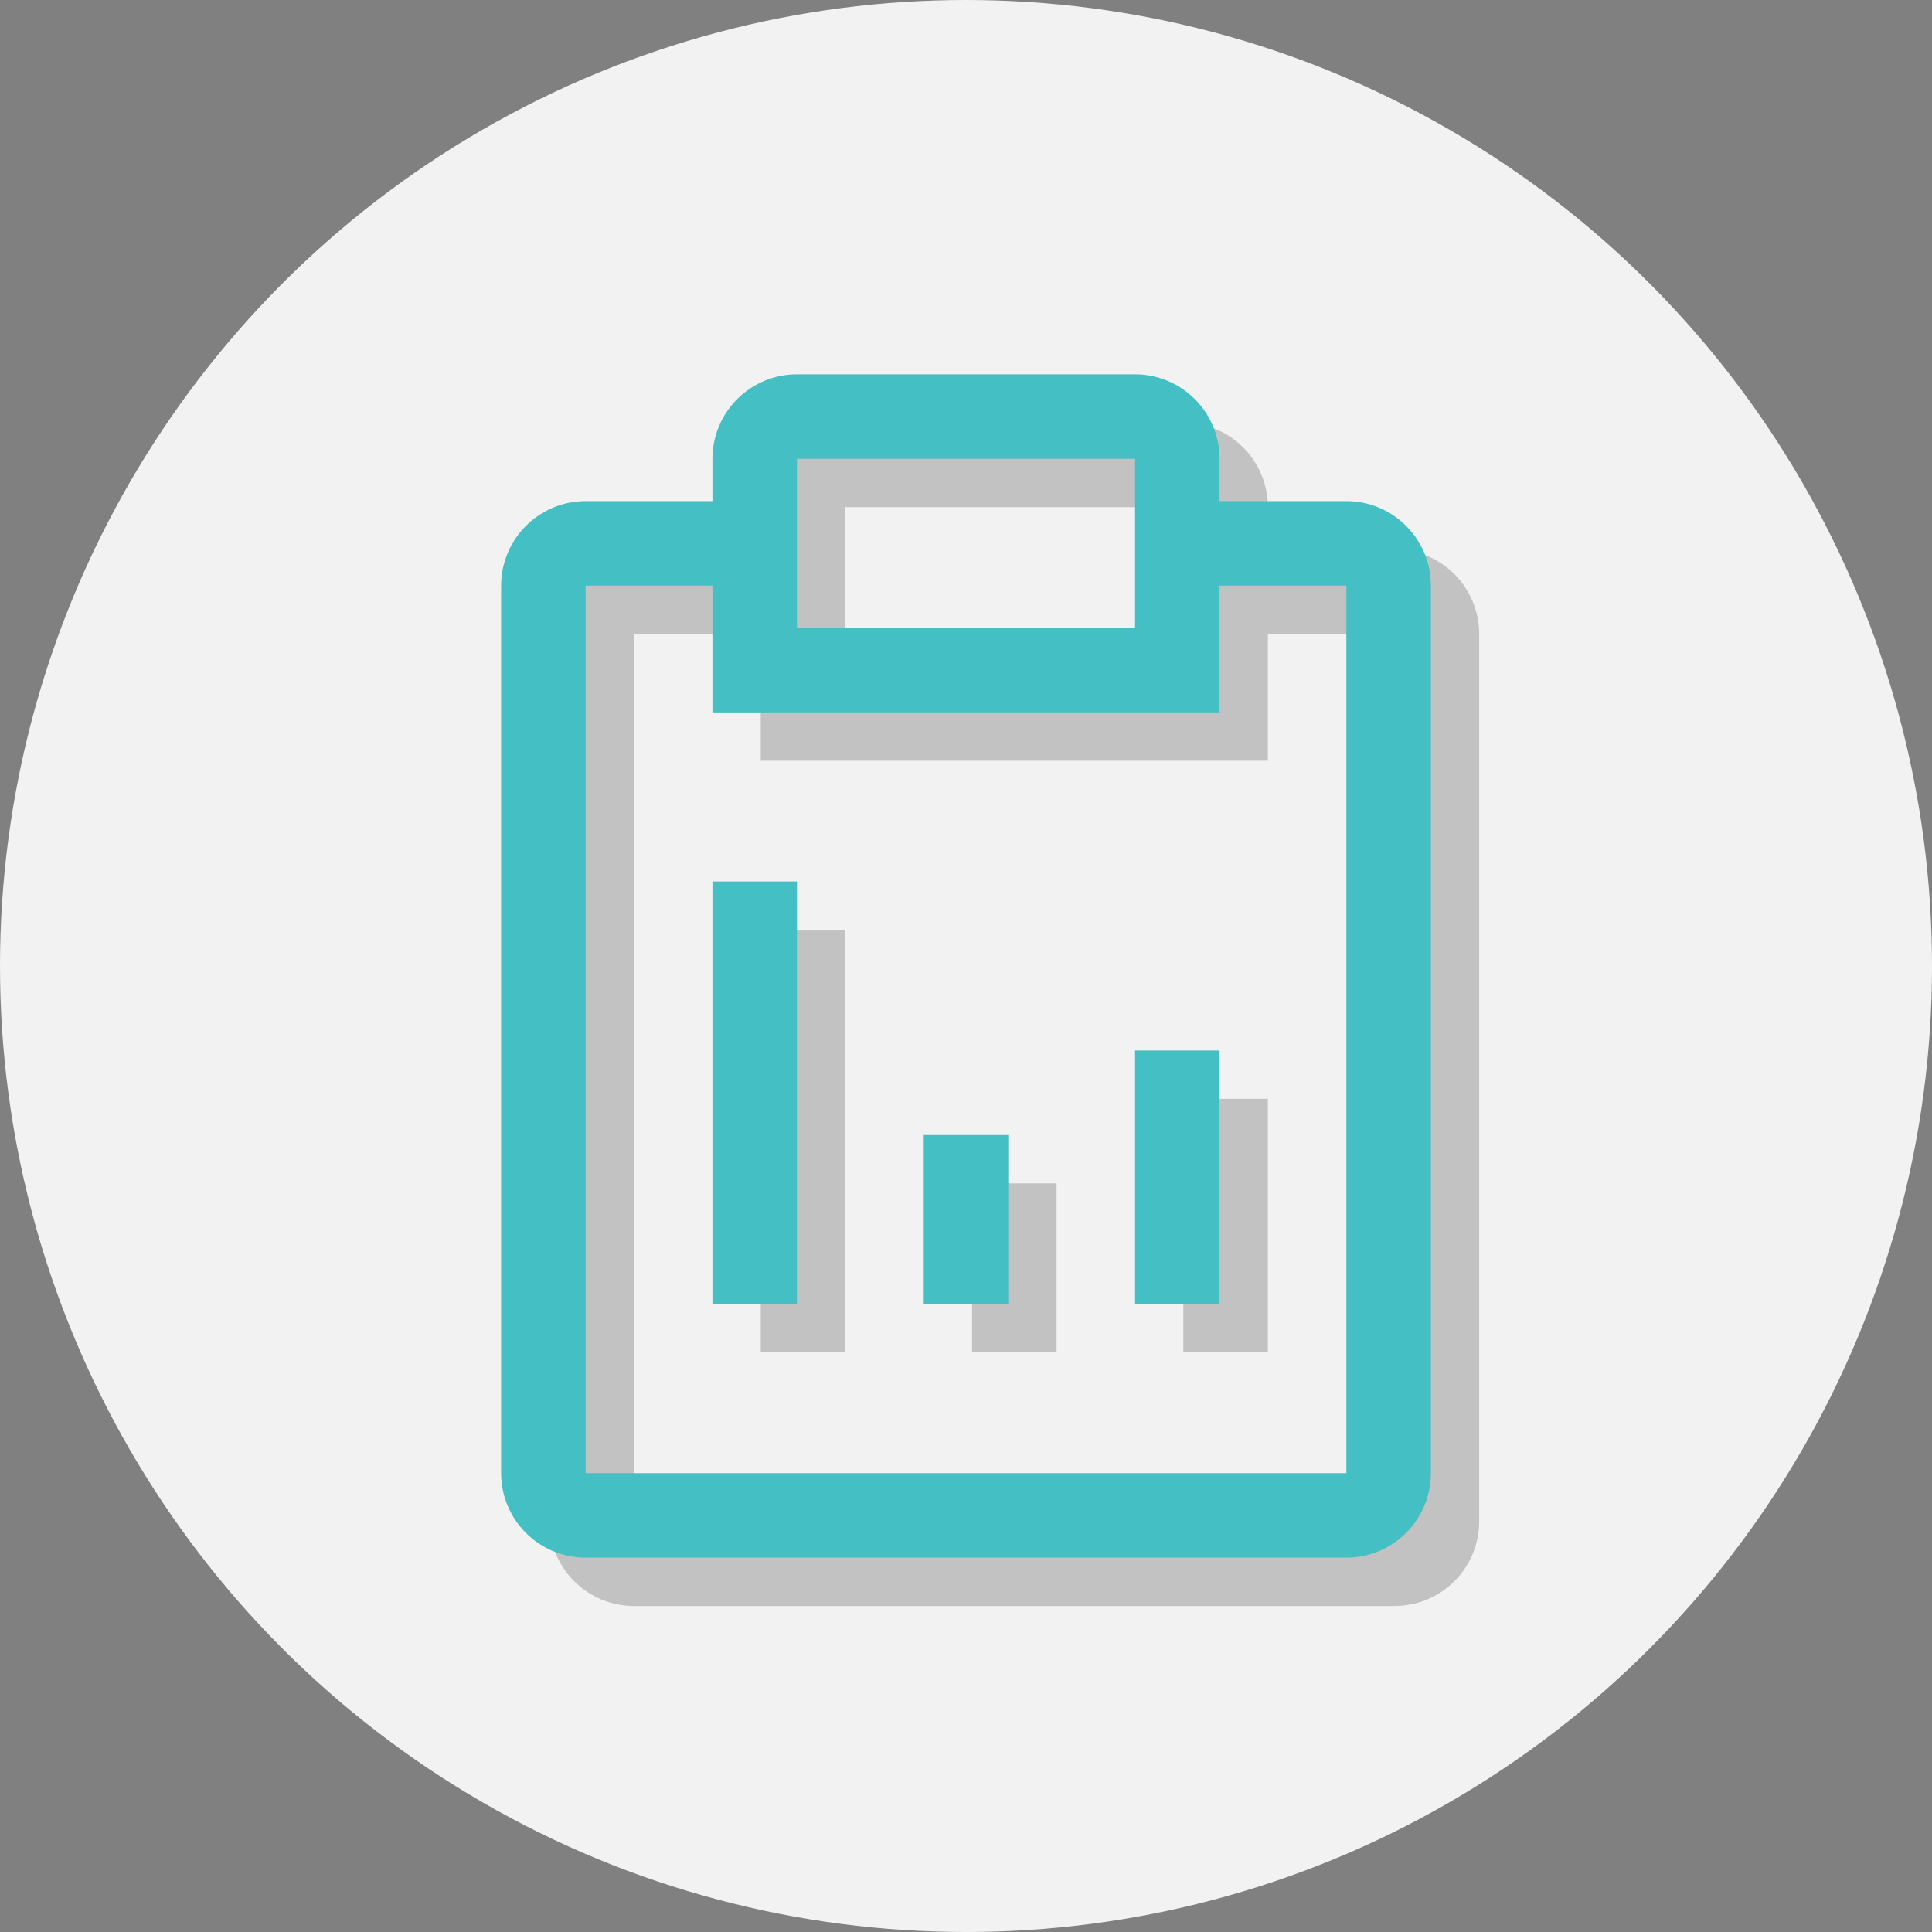 <?xml version="1.0" encoding="UTF-8"?> <svg xmlns="http://www.w3.org/2000/svg" width="40" height="40" viewBox="0 0 40 40" fill="none"><rect x="0" y="0" width="40" height="40" fill="#808080" stroke="none"/><circle cx="20" cy="20" r="20" fill="#F2F2F2"></circle><path d="M20.125 24.5H21.875V28H20.125V24.5Z" fill="black" fill-opacity="0.2"></path><path d="M24.5 22.75H26.25V28H24.5V22.75Z" fill="black" fill-opacity="0.2"></path><path d="M15.75 19.25H17.5V28H15.75V19.25Z" fill="black" fill-opacity="0.2"></path><path d="M28.875 11.375H26.25V10.5C26.25 10.036 26.066 9.591 25.737 9.263C25.409 8.934 24.964 8.75 24.5 8.75H17.5C17.036 8.75 16.591 8.934 16.263 9.263C15.934 9.591 15.75 10.036 15.75 10.5V11.375H13.125C12.661 11.375 12.216 11.559 11.888 11.888C11.559 12.216 11.375 12.661 11.375 13.125V31.5C11.375 31.964 11.559 32.409 11.888 32.737C12.216 33.066 12.661 33.25 13.125 33.25H28.875C29.339 33.25 29.784 33.066 30.112 32.737C30.441 32.409 30.625 31.964 30.625 31.5V13.125C30.625 12.661 30.441 12.216 30.112 11.888C29.784 11.559 29.339 11.375 28.875 11.375ZM17.5 10.5H24.5V14H17.5V10.5ZM28.875 31.5H13.125V13.125H15.75V15.75H26.25V13.125H28.875V31.5Z" fill="black" fill-opacity="0.2"></path><path d="M19.125 23.5H20.875V27H19.125V23.5Z" fill="#44bfc4"></path><path d="M23.5 21.75H25.25V27H23.5V21.75Z" fill="#44bfc4"></path><path d="M14.75 18.25H16.5V27H14.75V18.25Z" fill="#44bfc4"></path><path d="M27.875 10.375H25.25V9.5C25.25 9.036 25.066 8.591 24.737 8.263C24.409 7.934 23.964 7.75 23.5 7.75H16.5C16.036 7.75 15.591 7.934 15.263 8.263C14.934 8.591 14.75 9.036 14.75 9.5V10.375H12.125C11.661 10.375 11.216 10.559 10.888 10.888C10.559 11.216 10.375 11.661 10.375 12.125V30.5C10.375 30.964 10.559 31.409 10.888 31.737C11.216 32.066 11.661 32.25 12.125 32.25H27.875C28.339 32.25 28.784 32.066 29.112 31.737C29.441 31.409 29.625 30.964 29.625 30.5V12.125C29.625 11.661 29.441 11.216 29.112 10.888C28.784 10.559 28.339 10.375 27.875 10.375ZM16.5 9.5H23.5V13H16.5V9.5ZM27.875 30.5H12.125V12.125H14.75V14.75H25.25V12.125H27.875V30.5Z" fill="#44bfc4"></path></svg> 